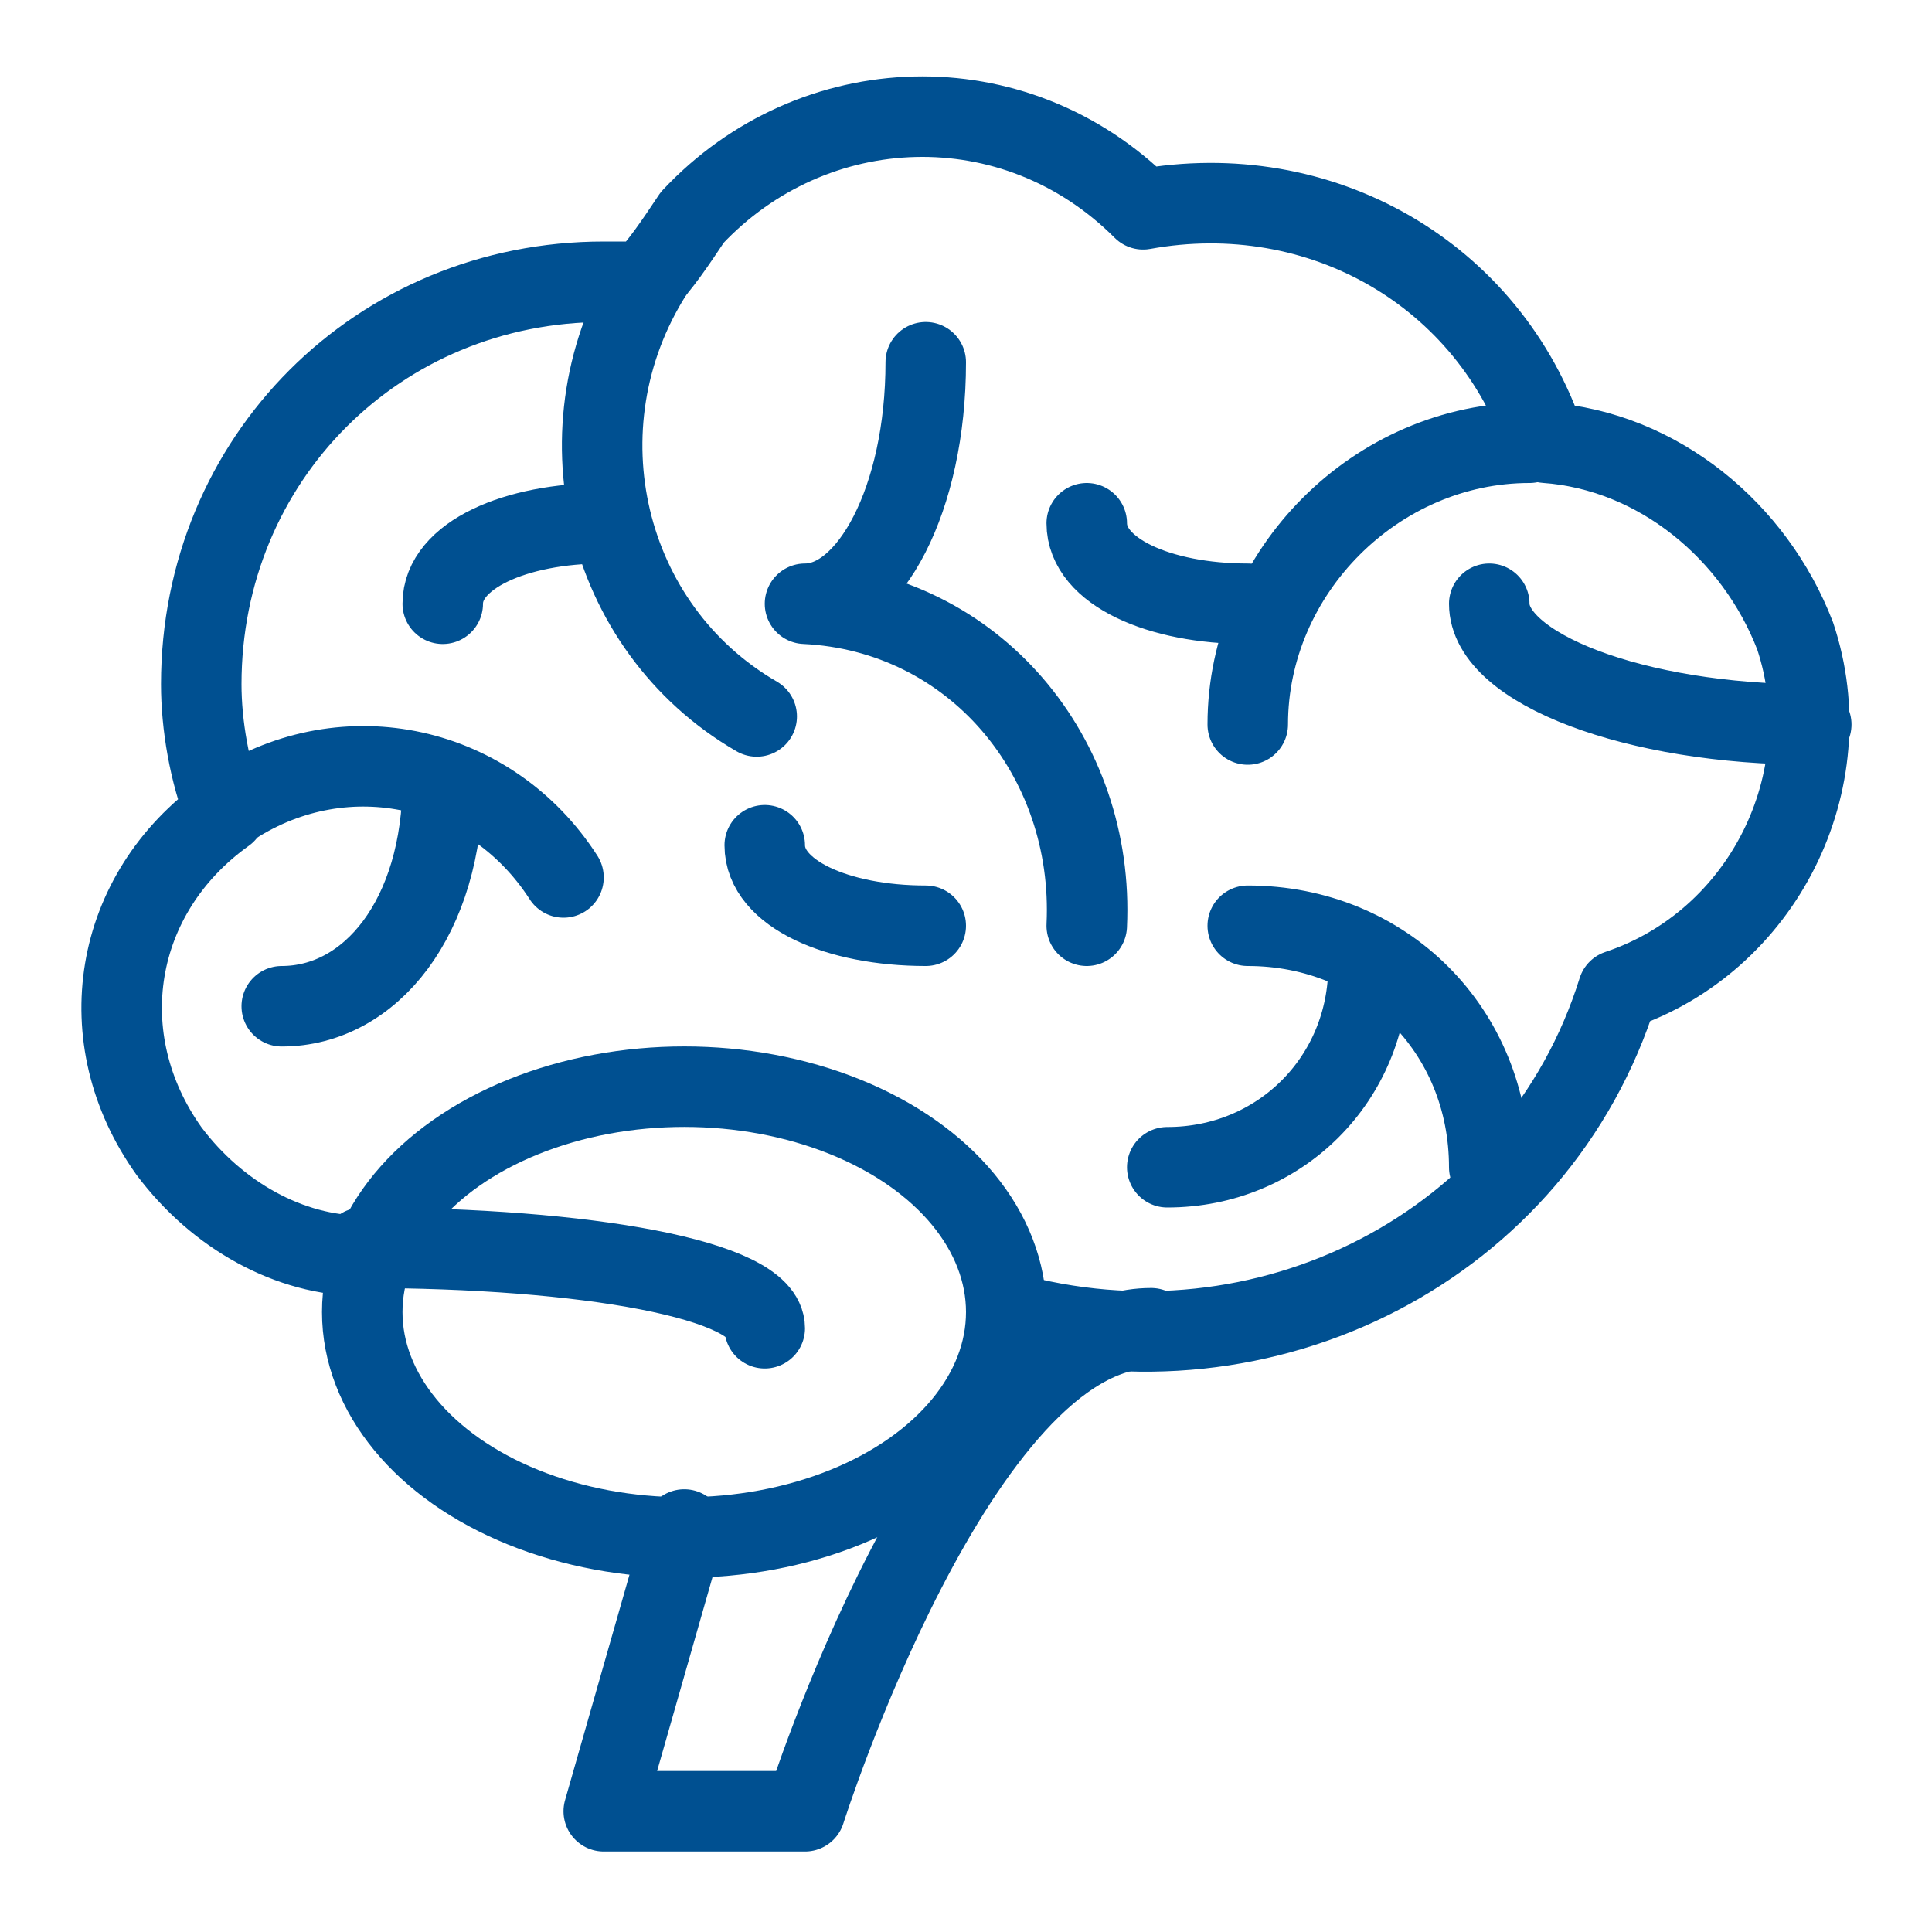 <svg xmlns="http://www.w3.org/2000/svg" viewBox="0 0 24 24"><path fill="none" stroke="#005091" stroke-linecap="round" stroke-linejoin="round" d="M9.4 8.9C7.5 7.8 6.9 5.3 8.1 3.4v-.01M15.5 9c0-1.9 1.6-3.5 3.5-3.5M2.9 10c1.4-.9 3.2-.5 4.1.9"/><path fill="none" stroke="#005091" stroke-linecap="round" stroke-linejoin="round" d="M12.5 16.3c3.2.9 6.6-.8 7.6-4 1.8-.6 2.8-2.6 2.2-4.4-.5-1.3-1.7-2.3-3.1-2.4-.7-2.1-2.8-3.3-5-2.9-1.6-1.6-4.1-1.5-5.6.1-.2.3-.4.6-.6.8h-.5c-2.8 0-5 2.2-5 5 0 .5.1 1.1.3 1.6-1.4 1-1.7 2.8-.7 4.2.6.8 1.5 1.3 2.4 1.3h.2"/><ellipse cx="8.5" cy="16.299" fill="none" stroke="#005091" stroke-linecap="round" stroke-linejoin="round" rx="4" ry="2.8"/><path fill="none" stroke="#005091" stroke-linecap="round" stroke-linejoin="round" d="M5.5 7.5c0-.6.9-1 2-1M13.5 11.5c.1-2.1-1.4-3.9-3.5-4M11.5 4.5c0 1.7-.7 3-1.5 3M13.5 6.5c0 .6.9 1 2 1M18.5 7.5c0 .8 1.8 1.5 4 1.5M9.5 16.5c0-.6-2.2-1-5-1M5.5 9.7c0 1.7-.9 2.8-2 2.8M18.5 14.5c0-1.7-1.3-3-3-3M17 12c0 1.4-1.1 2.5-2.5 2.5M8.5 19l-1 3.5H10s1.9-6 4.3-6M9.5 10.5c0 .6.9 1 2 1"/></svg>